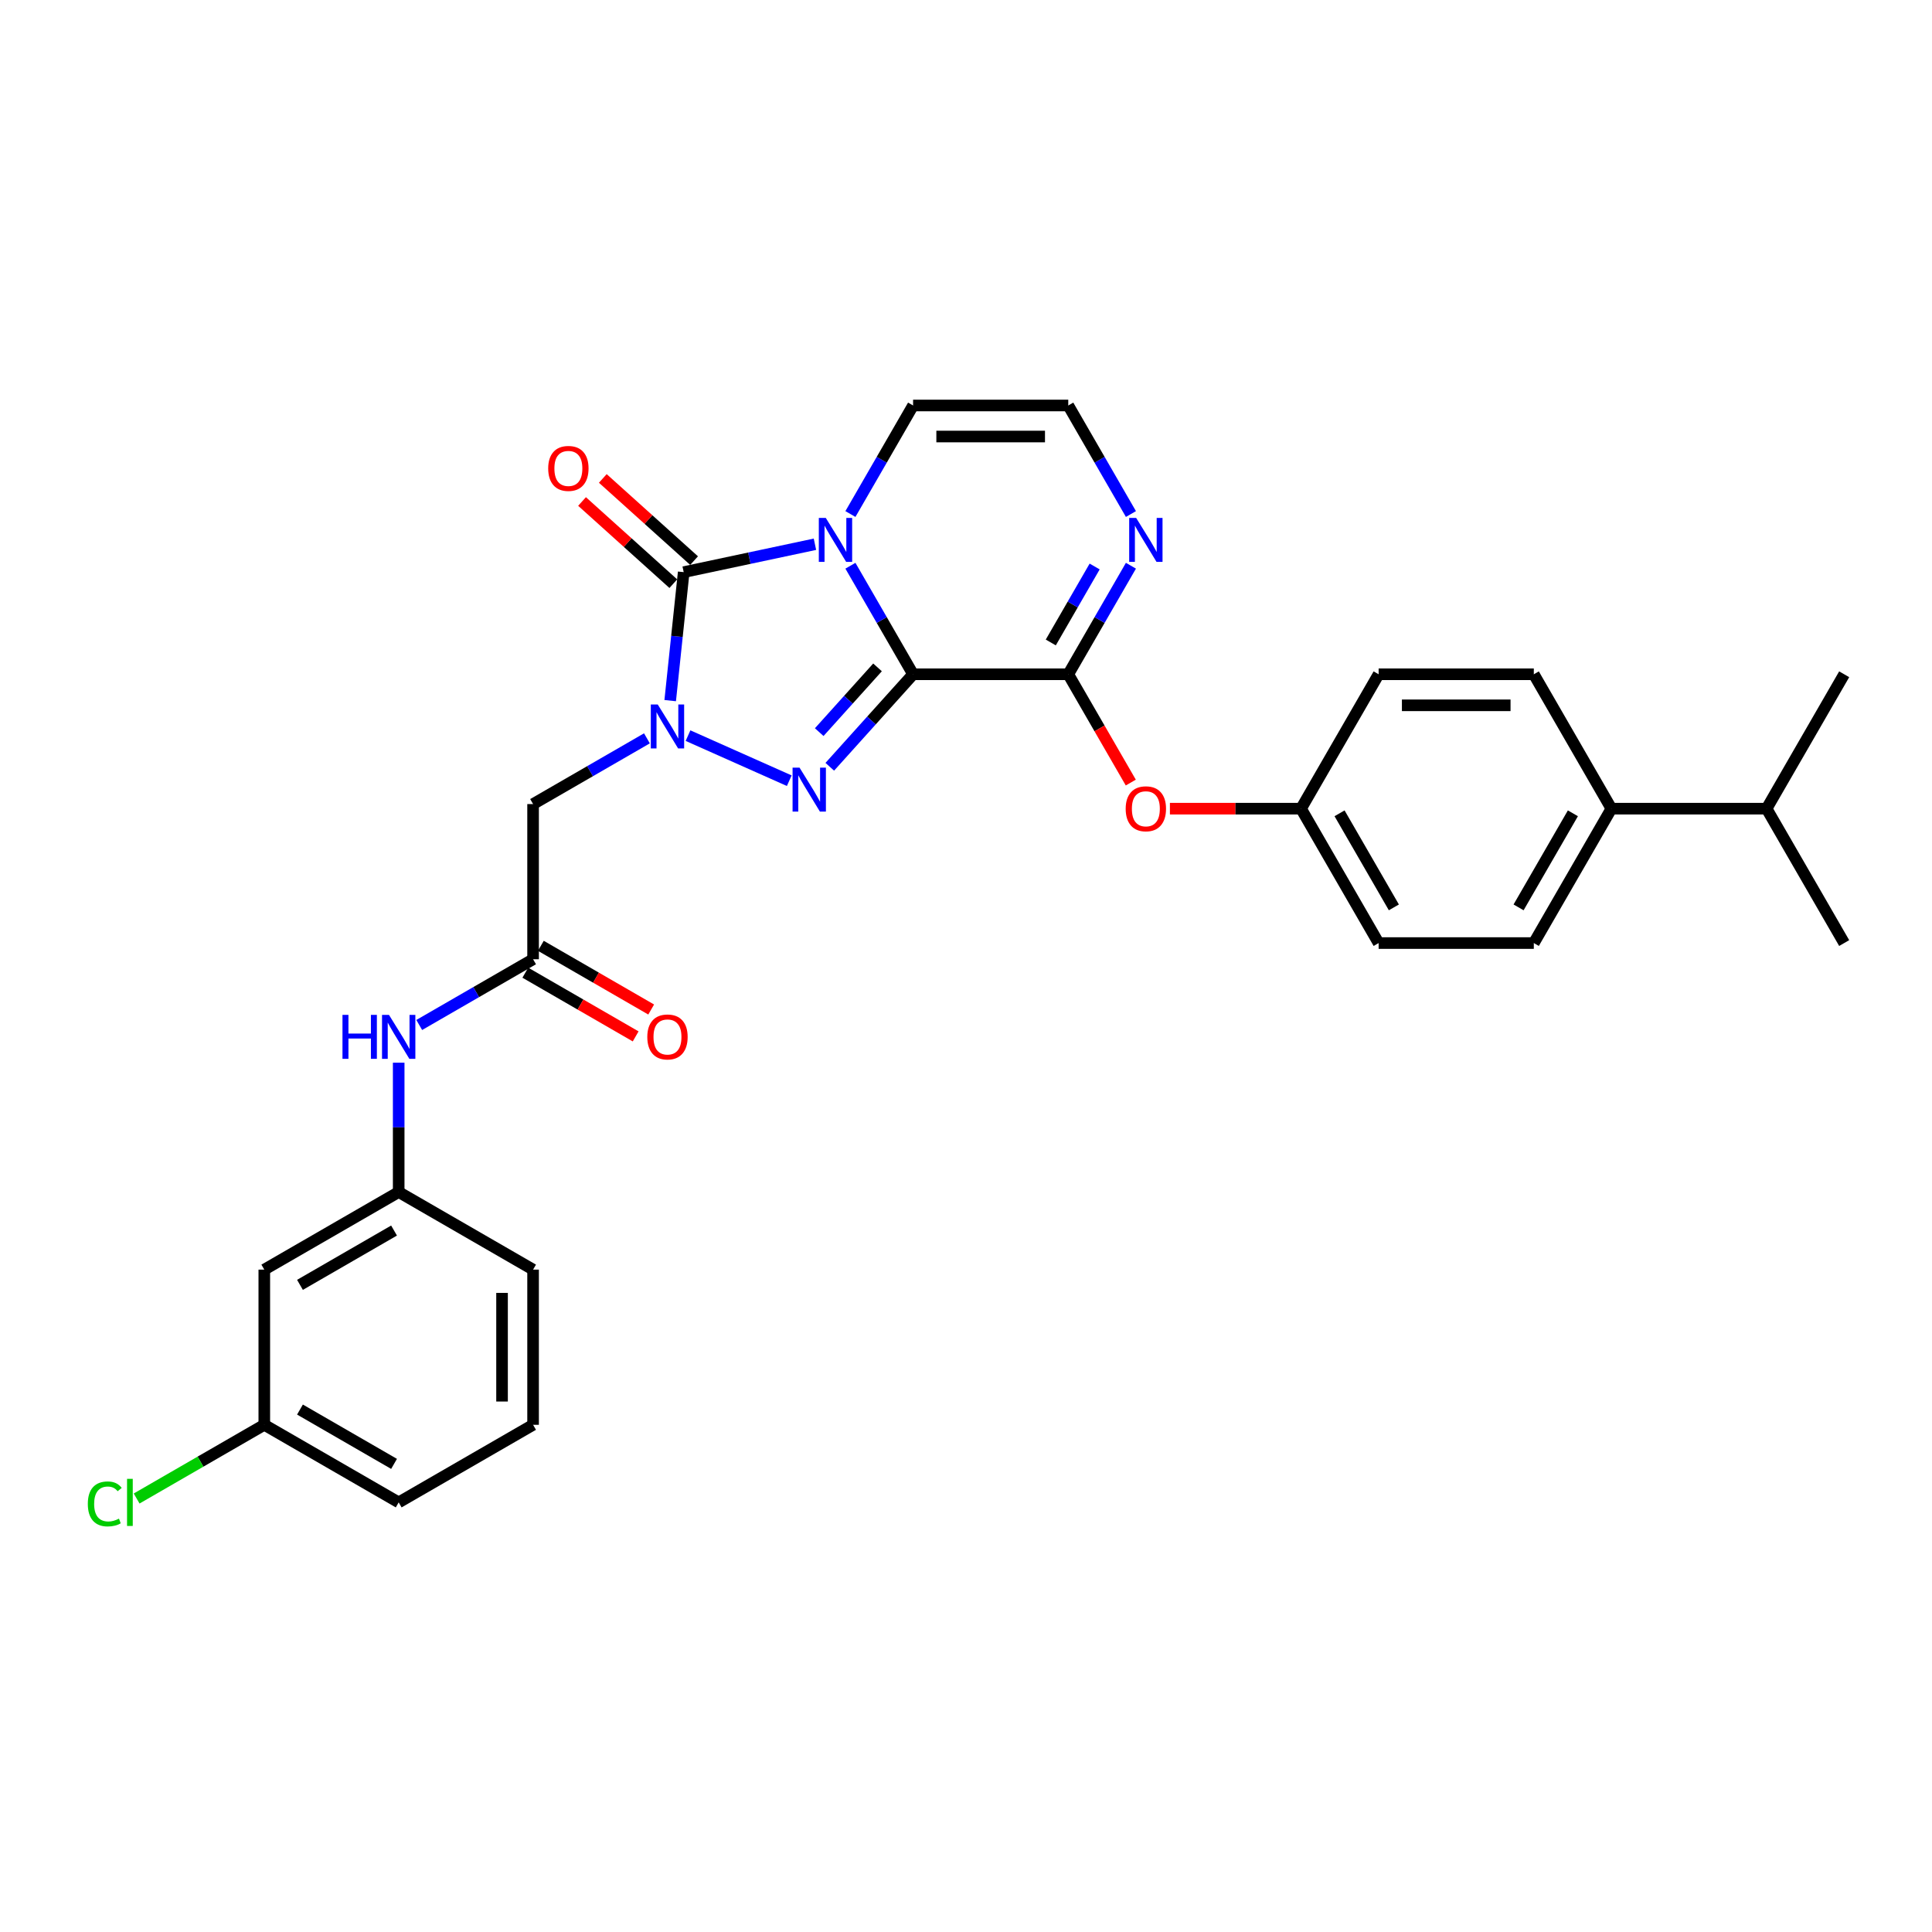 <?xml version='1.0' encoding='iso-8859-1'?>
<svg version='1.1' baseProfile='full'
              xmlns='http://www.w3.org/2000/svg'
                      xmlns:rdkit='http://www.rdkit.org/xml'
                      xmlns:xlink='http://www.w3.org/1999/xlink'
                  xml:space='preserve'
width='1000px' height='1000px' viewBox='0 0 1000 1000'>
<!-- END OF HEADER -->
<rect style='opacity:1.0;fill:#FFFFFF;stroke:none' width='1000' height='1000' x='0' y='0'> </rect>
<path class='bond-0' d='M 472.609,349.003 L 456.391,320.913' style='fill:none;fill-rule:evenodd;stroke:#000000;stroke-width:6px;stroke-linecap:butt;stroke-linejoin:miter;stroke-opacity:1' />
<path class='bond-0' d='M 456.391,320.913 L 440.174,292.823' style='fill:none;fill-rule:evenodd;stroke:#0000FF;stroke-width:6px;stroke-linecap:butt;stroke-linejoin:miter;stroke-opacity:1' />
<path class='bond-2' d='M 472.609,349.003 L 451.053,372.943' style='fill:none;fill-rule:evenodd;stroke:#000000;stroke-width:6px;stroke-linecap:butt;stroke-linejoin:miter;stroke-opacity:1' />
<path class='bond-2' d='M 451.053,372.943 L 429.497,396.883' style='fill:none;fill-rule:evenodd;stroke:#0000FF;stroke-width:6px;stroke-linecap:butt;stroke-linejoin:miter;stroke-opacity:1' />
<path class='bond-2' d='M 454.204,345.436 L 439.115,362.194' style='fill:none;fill-rule:evenodd;stroke:#000000;stroke-width:6px;stroke-linecap:butt;stroke-linejoin:miter;stroke-opacity:1' />
<path class='bond-2' d='M 439.115,362.194 L 424.026,378.952' style='fill:none;fill-rule:evenodd;stroke:#0000FF;stroke-width:6px;stroke-linecap:butt;stroke-linejoin:miter;stroke-opacity:1' />
<path class='bond-4' d='M 472.609,349.003 L 552.932,349.003' style='fill:none;fill-rule:evenodd;stroke:#000000;stroke-width:6px;stroke-linecap:butt;stroke-linejoin:miter;stroke-opacity:1' />
<path class='bond-3' d='M 421.813,281.702 L 387.847,288.922' style='fill:none;fill-rule:evenodd;stroke:#0000FF;stroke-width:6px;stroke-linecap:butt;stroke-linejoin:miter;stroke-opacity:1' />
<path class='bond-3' d='M 387.847,288.922 L 353.88,296.142' style='fill:none;fill-rule:evenodd;stroke:#000000;stroke-width:6px;stroke-linecap:butt;stroke-linejoin:miter;stroke-opacity:1' />
<path class='bond-8' d='M 440.174,266.06 L 456.391,237.97' style='fill:none;fill-rule:evenodd;stroke:#0000FF;stroke-width:6px;stroke-linecap:butt;stroke-linejoin:miter;stroke-opacity:1' />
<path class='bond-8' d='M 456.391,237.97 L 472.609,209.88' style='fill:none;fill-rule:evenodd;stroke:#000000;stroke-width:6px;stroke-linecap:butt;stroke-linejoin:miter;stroke-opacity:1' />
<path class='bond-1' d='M 356.119,380.759 L 408.519,404.089' style='fill:none;fill-rule:evenodd;stroke:#0000FF;stroke-width:6px;stroke-linecap:butt;stroke-linejoin:miter;stroke-opacity:1' />
<path class='bond-5' d='M 334.849,382.164 L 305.386,399.175' style='fill:none;fill-rule:evenodd;stroke:#0000FF;stroke-width:6px;stroke-linecap:butt;stroke-linejoin:miter;stroke-opacity:1' />
<path class='bond-5' d='M 305.386,399.175 L 275.923,416.186' style='fill:none;fill-rule:evenodd;stroke:#000000;stroke-width:6px;stroke-linecap:butt;stroke-linejoin:miter;stroke-opacity:1' />
<path class='bond-30' d='M 346.891,362.642 L 350.385,329.392' style='fill:none;fill-rule:evenodd;stroke:#0000FF;stroke-width:6px;stroke-linecap:butt;stroke-linejoin:miter;stroke-opacity:1' />
<path class='bond-30' d='M 350.385,329.392 L 353.88,296.142' style='fill:none;fill-rule:evenodd;stroke:#000000;stroke-width:6px;stroke-linecap:butt;stroke-linejoin:miter;stroke-opacity:1' />
<path class='bond-11' d='M 359.255,290.172 L 335.634,268.904' style='fill:none;fill-rule:evenodd;stroke:#000000;stroke-width:6px;stroke-linecap:butt;stroke-linejoin:miter;stroke-opacity:1' />
<path class='bond-11' d='M 335.634,268.904 L 312.013,247.636' style='fill:none;fill-rule:evenodd;stroke:#FF0000;stroke-width:6px;stroke-linecap:butt;stroke-linejoin:miter;stroke-opacity:1' />
<path class='bond-11' d='M 348.506,302.111 L 324.885,280.842' style='fill:none;fill-rule:evenodd;stroke:#000000;stroke-width:6px;stroke-linecap:butt;stroke-linejoin:miter;stroke-opacity:1' />
<path class='bond-11' d='M 324.885,280.842 L 301.264,259.574' style='fill:none;fill-rule:evenodd;stroke:#FF0000;stroke-width:6px;stroke-linecap:butt;stroke-linejoin:miter;stroke-opacity:1' />
<path class='bond-6' d='M 552.932,349.003 L 569.149,320.913' style='fill:none;fill-rule:evenodd;stroke:#000000;stroke-width:6px;stroke-linecap:butt;stroke-linejoin:miter;stroke-opacity:1' />
<path class='bond-6' d='M 569.149,320.913 L 585.367,292.823' style='fill:none;fill-rule:evenodd;stroke:#0000FF;stroke-width:6px;stroke-linecap:butt;stroke-linejoin:miter;stroke-opacity:1' />
<path class='bond-6' d='M 543.885,332.544 L 555.237,312.881' style='fill:none;fill-rule:evenodd;stroke:#000000;stroke-width:6px;stroke-linecap:butt;stroke-linejoin:miter;stroke-opacity:1' />
<path class='bond-6' d='M 555.237,312.881 L 566.59,293.218' style='fill:none;fill-rule:evenodd;stroke:#0000FF;stroke-width:6px;stroke-linecap:butt;stroke-linejoin:miter;stroke-opacity:1' />
<path class='bond-9' d='M 552.932,349.003 L 569.112,377.029' style='fill:none;fill-rule:evenodd;stroke:#000000;stroke-width:6px;stroke-linecap:butt;stroke-linejoin:miter;stroke-opacity:1' />
<path class='bond-9' d='M 569.112,377.029 L 585.293,405.054' style='fill:none;fill-rule:evenodd;stroke:#FF0000;stroke-width:6px;stroke-linecap:butt;stroke-linejoin:miter;stroke-opacity:1' />
<path class='bond-7' d='M 275.923,416.186 L 275.923,496.508' style='fill:none;fill-rule:evenodd;stroke:#000000;stroke-width:6px;stroke-linecap:butt;stroke-linejoin:miter;stroke-opacity:1' />
<path class='bond-10' d='M 585.367,266.06 L 569.149,237.97' style='fill:none;fill-rule:evenodd;stroke:#0000FF;stroke-width:6px;stroke-linecap:butt;stroke-linejoin:miter;stroke-opacity:1' />
<path class='bond-10' d='M 569.149,237.97 L 552.932,209.88' style='fill:none;fill-rule:evenodd;stroke:#000000;stroke-width:6px;stroke-linecap:butt;stroke-linejoin:miter;stroke-opacity:1' />
<path class='bond-12' d='M 275.923,496.508 L 246.459,513.519' style='fill:none;fill-rule:evenodd;stroke:#000000;stroke-width:6px;stroke-linecap:butt;stroke-linejoin:miter;stroke-opacity:1' />
<path class='bond-12' d='M 246.459,513.519 L 216.996,530.53' style='fill:none;fill-rule:evenodd;stroke:#0000FF;stroke-width:6px;stroke-linecap:butt;stroke-linejoin:miter;stroke-opacity:1' />
<path class='bond-15' d='M 271.907,503.464 L 300.462,519.951' style='fill:none;fill-rule:evenodd;stroke:#000000;stroke-width:6px;stroke-linecap:butt;stroke-linejoin:miter;stroke-opacity:1' />
<path class='bond-15' d='M 300.462,519.951 L 329.018,536.438' style='fill:none;fill-rule:evenodd;stroke:#FF0000;stroke-width:6px;stroke-linecap:butt;stroke-linejoin:miter;stroke-opacity:1' />
<path class='bond-15' d='M 279.939,489.552 L 308.495,506.039' style='fill:none;fill-rule:evenodd;stroke:#000000;stroke-width:6px;stroke-linecap:butt;stroke-linejoin:miter;stroke-opacity:1' />
<path class='bond-15' d='M 308.495,506.039 L 337.05,522.526' style='fill:none;fill-rule:evenodd;stroke:#FF0000;stroke-width:6px;stroke-linecap:butt;stroke-linejoin:miter;stroke-opacity:1' />
<path class='bond-31' d='M 472.609,209.88 L 552.932,209.88' style='fill:none;fill-rule:evenodd;stroke:#000000;stroke-width:6px;stroke-linecap:butt;stroke-linejoin:miter;stroke-opacity:1' />
<path class='bond-31' d='M 484.657,225.944 L 540.883,225.944' style='fill:none;fill-rule:evenodd;stroke:#000000;stroke-width:6px;stroke-linecap:butt;stroke-linejoin:miter;stroke-opacity:1' />
<path class='bond-19' d='M 605.543,418.565 L 639.48,418.565' style='fill:none;fill-rule:evenodd;stroke:#FF0000;stroke-width:6px;stroke-linecap:butt;stroke-linejoin:miter;stroke-opacity:1' />
<path class='bond-19' d='M 639.48,418.565 L 673.416,418.565' style='fill:none;fill-rule:evenodd;stroke:#000000;stroke-width:6px;stroke-linecap:butt;stroke-linejoin:miter;stroke-opacity:1' />
<path class='bond-13' d='M 206.361,550.051 L 206.361,583.522' style='fill:none;fill-rule:evenodd;stroke:#0000FF;stroke-width:6px;stroke-linecap:butt;stroke-linejoin:miter;stroke-opacity:1' />
<path class='bond-13' d='M 206.361,583.522 L 206.361,616.992' style='fill:none;fill-rule:evenodd;stroke:#000000;stroke-width:6px;stroke-linecap:butt;stroke-linejoin:miter;stroke-opacity:1' />
<path class='bond-16' d='M 206.361,616.992 L 136.8,657.154' style='fill:none;fill-rule:evenodd;stroke:#000000;stroke-width:6px;stroke-linecap:butt;stroke-linejoin:miter;stroke-opacity:1' />
<path class='bond-16' d='M 203.959,636.929 L 155.266,665.042' style='fill:none;fill-rule:evenodd;stroke:#000000;stroke-width:6px;stroke-linecap:butt;stroke-linejoin:miter;stroke-opacity:1' />
<path class='bond-26' d='M 206.361,616.992 L 275.923,657.154' style='fill:none;fill-rule:evenodd;stroke:#000000;stroke-width:6px;stroke-linecap:butt;stroke-linejoin:miter;stroke-opacity:1' />
<path class='bond-14' d='M 834.061,418.565 L 793.9,488.126' style='fill:none;fill-rule:evenodd;stroke:#000000;stroke-width:6px;stroke-linecap:butt;stroke-linejoin:miter;stroke-opacity:1' />
<path class='bond-14' d='M 814.125,420.966 L 786.012,469.66' style='fill:none;fill-rule:evenodd;stroke:#000000;stroke-width:6px;stroke-linecap:butt;stroke-linejoin:miter;stroke-opacity:1' />
<path class='bond-21' d='M 834.061,418.565 L 914.384,418.565' style='fill:none;fill-rule:evenodd;stroke:#000000;stroke-width:6px;stroke-linecap:butt;stroke-linejoin:miter;stroke-opacity:1' />
<path class='bond-32' d='M 834.061,418.565 L 793.9,349.003' style='fill:none;fill-rule:evenodd;stroke:#000000;stroke-width:6px;stroke-linecap:butt;stroke-linejoin:miter;stroke-opacity:1' />
<path class='bond-20' d='M 136.8,657.154 L 136.8,737.477' style='fill:none;fill-rule:evenodd;stroke:#000000;stroke-width:6px;stroke-linecap:butt;stroke-linejoin:miter;stroke-opacity:1' />
<path class='bond-17' d='M 793.9,488.126 L 713.577,488.126' style='fill:none;fill-rule:evenodd;stroke:#000000;stroke-width:6px;stroke-linecap:butt;stroke-linejoin:miter;stroke-opacity:1' />
<path class='bond-18' d='M 793.9,349.003 L 713.577,349.003' style='fill:none;fill-rule:evenodd;stroke:#000000;stroke-width:6px;stroke-linecap:butt;stroke-linejoin:miter;stroke-opacity:1' />
<path class='bond-18' d='M 781.852,365.068 L 725.626,365.068' style='fill:none;fill-rule:evenodd;stroke:#000000;stroke-width:6px;stroke-linecap:butt;stroke-linejoin:miter;stroke-opacity:1' />
<path class='bond-22' d='M 673.416,418.565 L 713.577,349.003' style='fill:none;fill-rule:evenodd;stroke:#000000;stroke-width:6px;stroke-linecap:butt;stroke-linejoin:miter;stroke-opacity:1' />
<path class='bond-23' d='M 673.416,418.565 L 713.577,488.126' style='fill:none;fill-rule:evenodd;stroke:#000000;stroke-width:6px;stroke-linecap:butt;stroke-linejoin:miter;stroke-opacity:1' />
<path class='bond-23' d='M 693.352,420.966 L 721.465,469.66' style='fill:none;fill-rule:evenodd;stroke:#000000;stroke-width:6px;stroke-linecap:butt;stroke-linejoin:miter;stroke-opacity:1' />
<path class='bond-24' d='M 136.8,737.477 L 103.762,756.551' style='fill:none;fill-rule:evenodd;stroke:#000000;stroke-width:6px;stroke-linecap:butt;stroke-linejoin:miter;stroke-opacity:1' />
<path class='bond-24' d='M 103.762,756.551 L 70.724,775.625' style='fill:none;fill-rule:evenodd;stroke:#00CC00;stroke-width:6px;stroke-linecap:butt;stroke-linejoin:miter;stroke-opacity:1' />
<path class='bond-33' d='M 136.8,737.477 L 206.361,777.638' style='fill:none;fill-rule:evenodd;stroke:#000000;stroke-width:6px;stroke-linecap:butt;stroke-linejoin:miter;stroke-opacity:1' />
<path class='bond-33' d='M 155.266,729.588 L 203.959,757.701' style='fill:none;fill-rule:evenodd;stroke:#000000;stroke-width:6px;stroke-linecap:butt;stroke-linejoin:miter;stroke-opacity:1' />
<path class='bond-28' d='M 914.384,418.565 L 954.545,488.126' style='fill:none;fill-rule:evenodd;stroke:#000000;stroke-width:6px;stroke-linecap:butt;stroke-linejoin:miter;stroke-opacity:1' />
<path class='bond-29' d='M 914.384,418.565 L 954.545,349.003' style='fill:none;fill-rule:evenodd;stroke:#000000;stroke-width:6px;stroke-linecap:butt;stroke-linejoin:miter;stroke-opacity:1' />
<path class='bond-25' d='M 275.923,737.477 L 275.923,657.154' style='fill:none;fill-rule:evenodd;stroke:#000000;stroke-width:6px;stroke-linecap:butt;stroke-linejoin:miter;stroke-opacity:1' />
<path class='bond-25' d='M 259.858,725.428 L 259.858,669.202' style='fill:none;fill-rule:evenodd;stroke:#000000;stroke-width:6px;stroke-linecap:butt;stroke-linejoin:miter;stroke-opacity:1' />
<path class='bond-27' d='M 275.923,737.477 L 206.361,777.638' style='fill:none;fill-rule:evenodd;stroke:#000000;stroke-width:6px;stroke-linecap:butt;stroke-linejoin:miter;stroke-opacity:1' />
<path  class='atom-1' d='M 427.419 268.068
L 434.873 280.116
Q 435.612 281.305, 436.801 283.458
Q 437.99 285.61, 438.054 285.739
L 438.054 268.068
L 441.074 268.068
L 441.074 290.815
L 437.958 290.815
L 429.958 277.642
Q 429.026 276.1, 428.03 274.333
Q 427.066 272.566, 426.777 272.02
L 426.777 290.815
L 423.821 290.815
L 423.821 268.068
L 427.419 268.068
' fill='#0000FF'/>
<path  class='atom-2' d='M 340.456 364.651
L 347.91 376.699
Q 348.649 377.888, 349.838 380.04
Q 351.026 382.193, 351.091 382.322
L 351.091 364.651
L 354.111 364.651
L 354.111 387.398
L 350.994 387.398
L 342.994 374.225
Q 342.062 372.683, 341.066 370.916
Q 340.103 369.149, 339.813 368.602
L 339.813 387.398
L 336.858 387.398
L 336.858 364.651
L 340.456 364.651
' fill='#0000FF'/>
<path  class='atom-3' d='M 413.834 397.321
L 421.288 409.369
Q 422.027 410.558, 423.216 412.711
Q 424.405 414.863, 424.469 414.992
L 424.469 397.321
L 427.489 397.321
L 427.489 420.068
L 424.373 420.068
L 416.373 406.895
Q 415.441 405.353, 414.445 403.586
Q 413.481 401.819, 413.192 401.273
L 413.192 420.068
L 410.236 420.068
L 410.236 397.321
L 413.834 397.321
' fill='#0000FF'/>
<path  class='atom-7' d='M 588.065 268.068
L 595.519 280.116
Q 596.258 281.305, 597.447 283.458
Q 598.635 285.61, 598.7 285.739
L 598.7 268.068
L 601.72 268.068
L 601.72 290.815
L 598.603 290.815
L 590.603 277.642
Q 589.671 276.1, 588.675 274.333
Q 587.712 272.566, 587.422 272.02
L 587.422 290.815
L 584.466 290.815
L 584.466 268.068
L 588.065 268.068
' fill='#0000FF'/>
<path  class='atom-10' d='M 582.651 418.629
Q 582.651 413.167, 585.35 410.115
Q 588.049 407.062, 593.093 407.062
Q 598.137 407.062, 600.836 410.115
Q 603.535 413.167, 603.535 418.629
Q 603.535 424.155, 600.804 427.304
Q 598.073 430.42, 593.093 430.42
Q 588.081 430.42, 585.35 427.304
Q 582.651 424.187, 582.651 418.629
M 593.093 427.85
Q 596.563 427.85, 598.427 425.537
Q 600.322 423.191, 600.322 418.629
Q 600.322 414.163, 598.427 411.914
Q 596.563 409.633, 593.093 409.633
Q 589.623 409.633, 587.728 411.882
Q 585.864 414.131, 585.864 418.629
Q 585.864 423.223, 587.728 425.537
Q 589.623 427.85, 593.093 427.85
' fill='#FF0000'/>
<path  class='atom-12' d='M 283.747 242.459
Q 283.747 236.997, 286.446 233.945
Q 289.145 230.893, 294.189 230.893
Q 299.233 230.893, 301.932 233.945
Q 304.631 236.997, 304.631 242.459
Q 304.631 247.986, 301.9 251.134
Q 299.169 254.251, 294.189 254.251
Q 289.177 254.251, 286.446 251.134
Q 283.747 248.018, 283.747 242.459
M 294.189 251.68
Q 297.659 251.68, 299.522 249.367
Q 301.418 247.022, 301.418 242.459
Q 301.418 237.993, 299.522 235.744
Q 297.659 233.463, 294.189 233.463
Q 290.719 233.463, 288.823 235.712
Q 286.96 237.961, 286.96 242.459
Q 286.96 247.054, 288.823 249.367
Q 290.719 251.68, 294.189 251.68
' fill='#FF0000'/>
<path  class='atom-13' d='M 177.268 525.296
L 180.353 525.296
L 180.353 534.967
L 191.983 534.967
L 191.983 525.296
L 195.068 525.296
L 195.068 548.043
L 191.983 548.043
L 191.983 537.537
L 180.353 537.537
L 180.353 548.043
L 177.268 548.043
L 177.268 525.296
' fill='#0000FF'/>
<path  class='atom-13' d='M 201.333 525.296
L 208.787 537.344
Q 209.526 538.533, 210.715 540.686
Q 211.903 542.838, 211.968 542.967
L 211.968 525.296
L 214.988 525.296
L 214.988 548.043
L 211.871 548.043
L 203.871 534.87
Q 202.939 533.328, 201.943 531.561
Q 200.98 529.794, 200.69 529.248
L 200.69 548.043
L 197.734 548.043
L 197.734 525.296
L 201.333 525.296
' fill='#0000FF'/>
<path  class='atom-16' d='M 335.042 536.734
Q 335.042 531.272, 337.741 528.22
Q 340.44 525.167, 345.484 525.167
Q 350.528 525.167, 353.227 528.22
Q 355.926 531.272, 355.926 536.734
Q 355.926 542.26, 353.195 545.409
Q 350.464 548.525, 345.484 548.525
Q 340.472 548.525, 337.741 545.409
Q 335.042 542.292, 335.042 536.734
M 345.484 545.955
Q 348.954 545.955, 350.818 543.642
Q 352.713 541.296, 352.713 536.734
Q 352.713 532.268, 350.818 530.019
Q 348.954 527.738, 345.484 527.738
Q 342.014 527.738, 340.119 529.987
Q 338.255 532.236, 338.255 536.734
Q 338.255 541.328, 340.119 543.642
Q 342.014 545.955, 345.484 545.955
' fill='#FF0000'/>
<path  class='atom-25' d='M 45.455 778.425
Q 45.455 772.77, 48.089 769.814
Q 50.756 766.826, 55.8 766.826
Q 60.491 766.826, 62.997 770.136
L 60.877 771.871
Q 59.045 769.461, 55.8 769.461
Q 52.362 769.461, 50.531 771.774
Q 48.732 774.056, 48.732 778.425
Q 48.732 782.923, 50.595 785.236
Q 52.491 787.55, 56.154 787.55
Q 58.66 787.55, 61.583 786.04
L 62.483 788.449
Q 61.294 789.22, 59.495 789.67
Q 57.696 790.12, 55.704 790.12
Q 50.756 790.12, 48.089 787.1
Q 45.455 784.08, 45.455 778.425
' fill='#00CC00'/>
<path  class='atom-25' d='M 65.76 765.445
L 68.716 765.445
L 68.716 789.831
L 65.76 789.831
L 65.76 765.445
' fill='#00CC00'/>
</svg>
